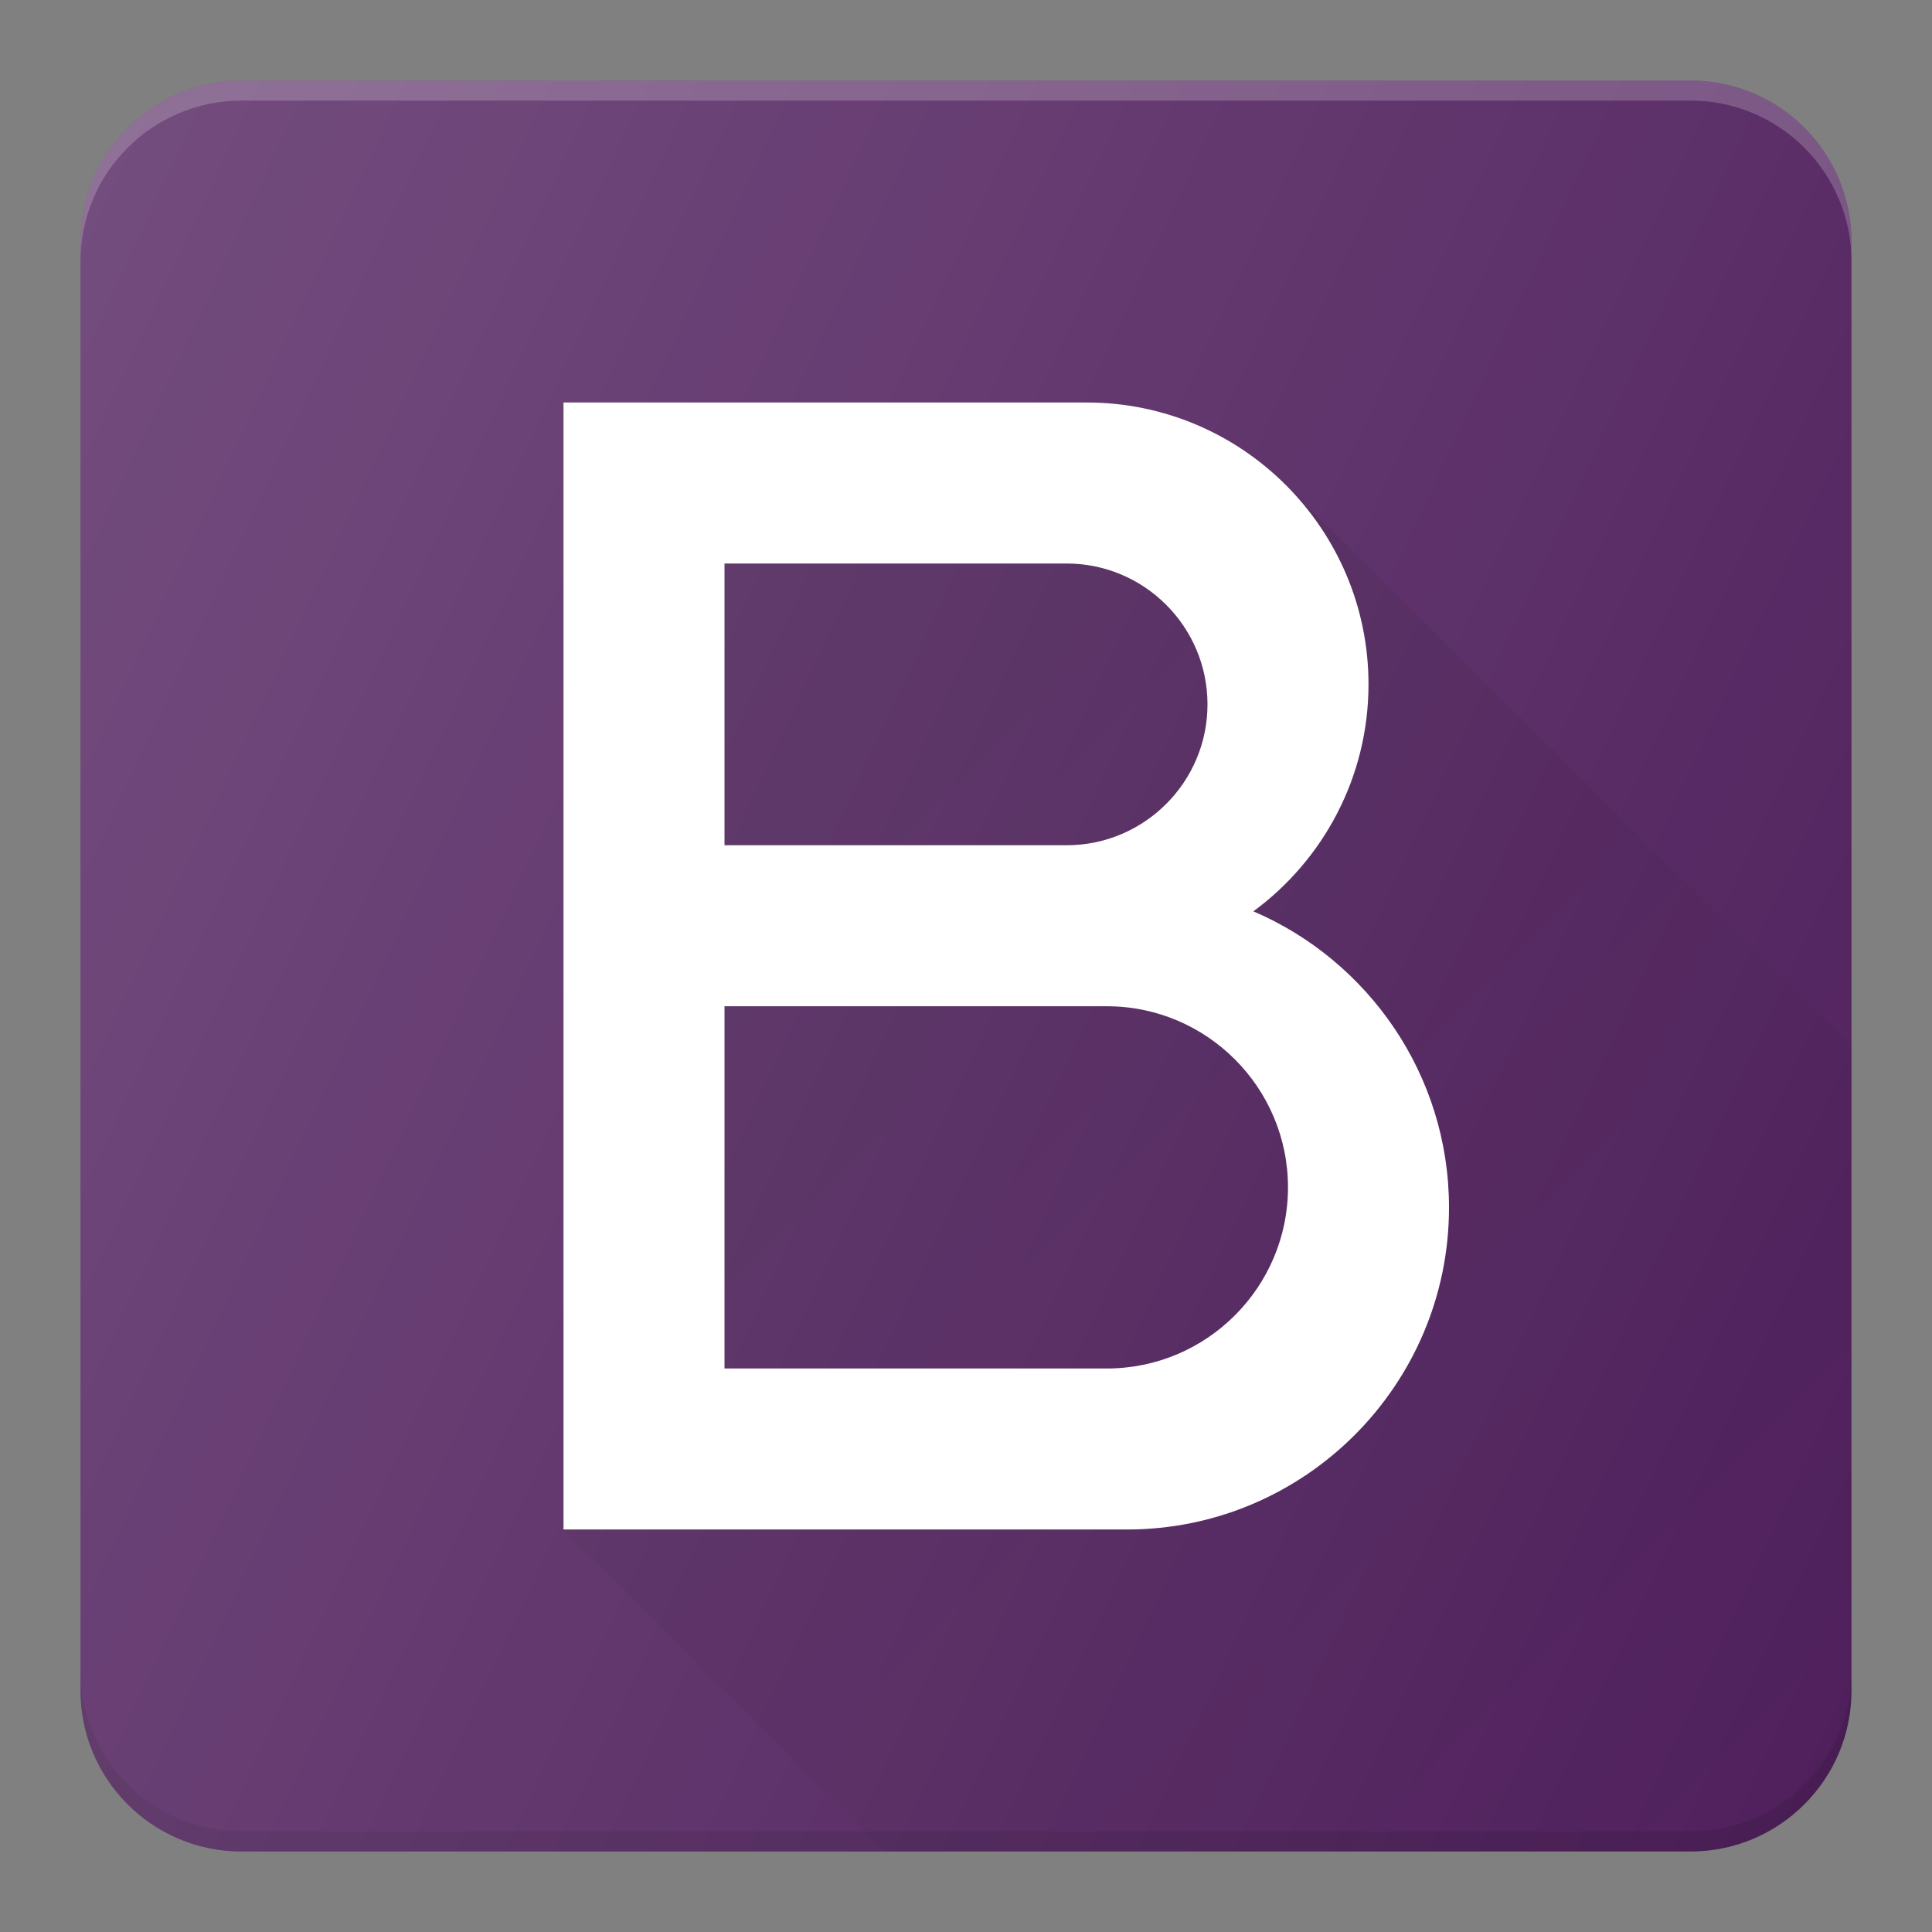 <svg id="Layer_1" enable-background="new 0 0 24 24" viewBox="0 0 24 24" xmlns="http://www.w3.org/2000/svg" xmlns:xlink="http://www.w3.org/1999/xlink"><rect x="0" y="0" width="24" height="24" fill="#808080" stroke="none"/><linearGradient id="SVGID_1_" gradientUnits="userSpaceOnUse" x1="7.5" x2="21.914" y1="8.5" y2="22.914"><stop offset="0" stop-color="#010101" stop-opacity=".1"/><stop offset="1" stop-color="#010101" stop-opacity="0"/></linearGradient><linearGradient id="SVGID_2_" gradientUnits="userSpaceOnUse" x1="-.653" x2="24.653" y1="6.1" y2="17.9"><stop offset="0" stop-color="#fff" stop-opacity=".2"/><stop offset="1" stop-color="#fff" stop-opacity="0"/></linearGradient><g><path d="m21 23h-18c-1.105 0-2-.895-2-2v-18c0-1.105.895-2 2-2h18c1.105 0 2 .895 2 2v18c0 1.105-.895 2-2 2z" fill="#50205d"/><path d="m21 1h-18c-1.105 0-2 .895-2 2v.25c0-1.105.895-2 2-2h18c1.105 0 2 .895 2 2v-.25c0-1.105-.895-2-2-2z" fill="#fff" opacity=".2"/><path d="m21 22.75h-18c-1.105 0-2-.895-2-2v.25c0 1.105.895 2 2 2h18c1.105 0 2-.895 2-2v-.25c0 1.105-.895 2-2 2z" fill="#010101" opacity=".1"/><path d="m15 8.75c0-.965-.785-1.75-1.75-1.75h-4.25v3.5h4.25c.965 0 1.75-.785 1.75-1.75zm.937-2.759c.651.636 1.063 1.53 1.063 2.509 0 1.156-.563 2.184-1.43 2.821 1.427.611 2.43 2.03 2.43 3.679 0 2.206-1.794 4-4 4h-7l4 4h10c1.105 0 2-.895 2-2v-8zm.063 8.759c0-1.24-1.009-2.25-2.25-2.25h-4.75v4.5h4.75c1.241 0 2.25-1.01 2.25-2.25z" fill="url(#SVGID_1_)"/><path d="m15.57 11.321c.867-.638 1.43-1.665 1.43-2.821 0-1.93-1.57-3.5-3.5-3.5h-6.5v14h7c2.206 0 4-1.794 4-4 0-1.648-1.003-3.067-2.43-3.679zm-2.32-.821h-4.25v-3.5h4.25c.965 0 1.75.785 1.75 1.75s-.785 1.75-1.75 1.75zm.5 6.5h-4.75v-4.5h4.75c1.241 0 2.25 1.01 2.25 2.25s-1.009 2.25-2.25 2.25z" fill="#fff"/><path d="m21 23h-18c-1.105 0-2-.895-2-2v-18c0-1.105.895-2 2-2h18c1.105 0 2 .895 2 2v18c0 1.105-.895 2-2 2z" fill="url(#SVGID_2_)"/></g><g/><g/><g/><g/><g/><g/><g/><g/><g/><g/><g/><g/><g/><g/><g/></svg>